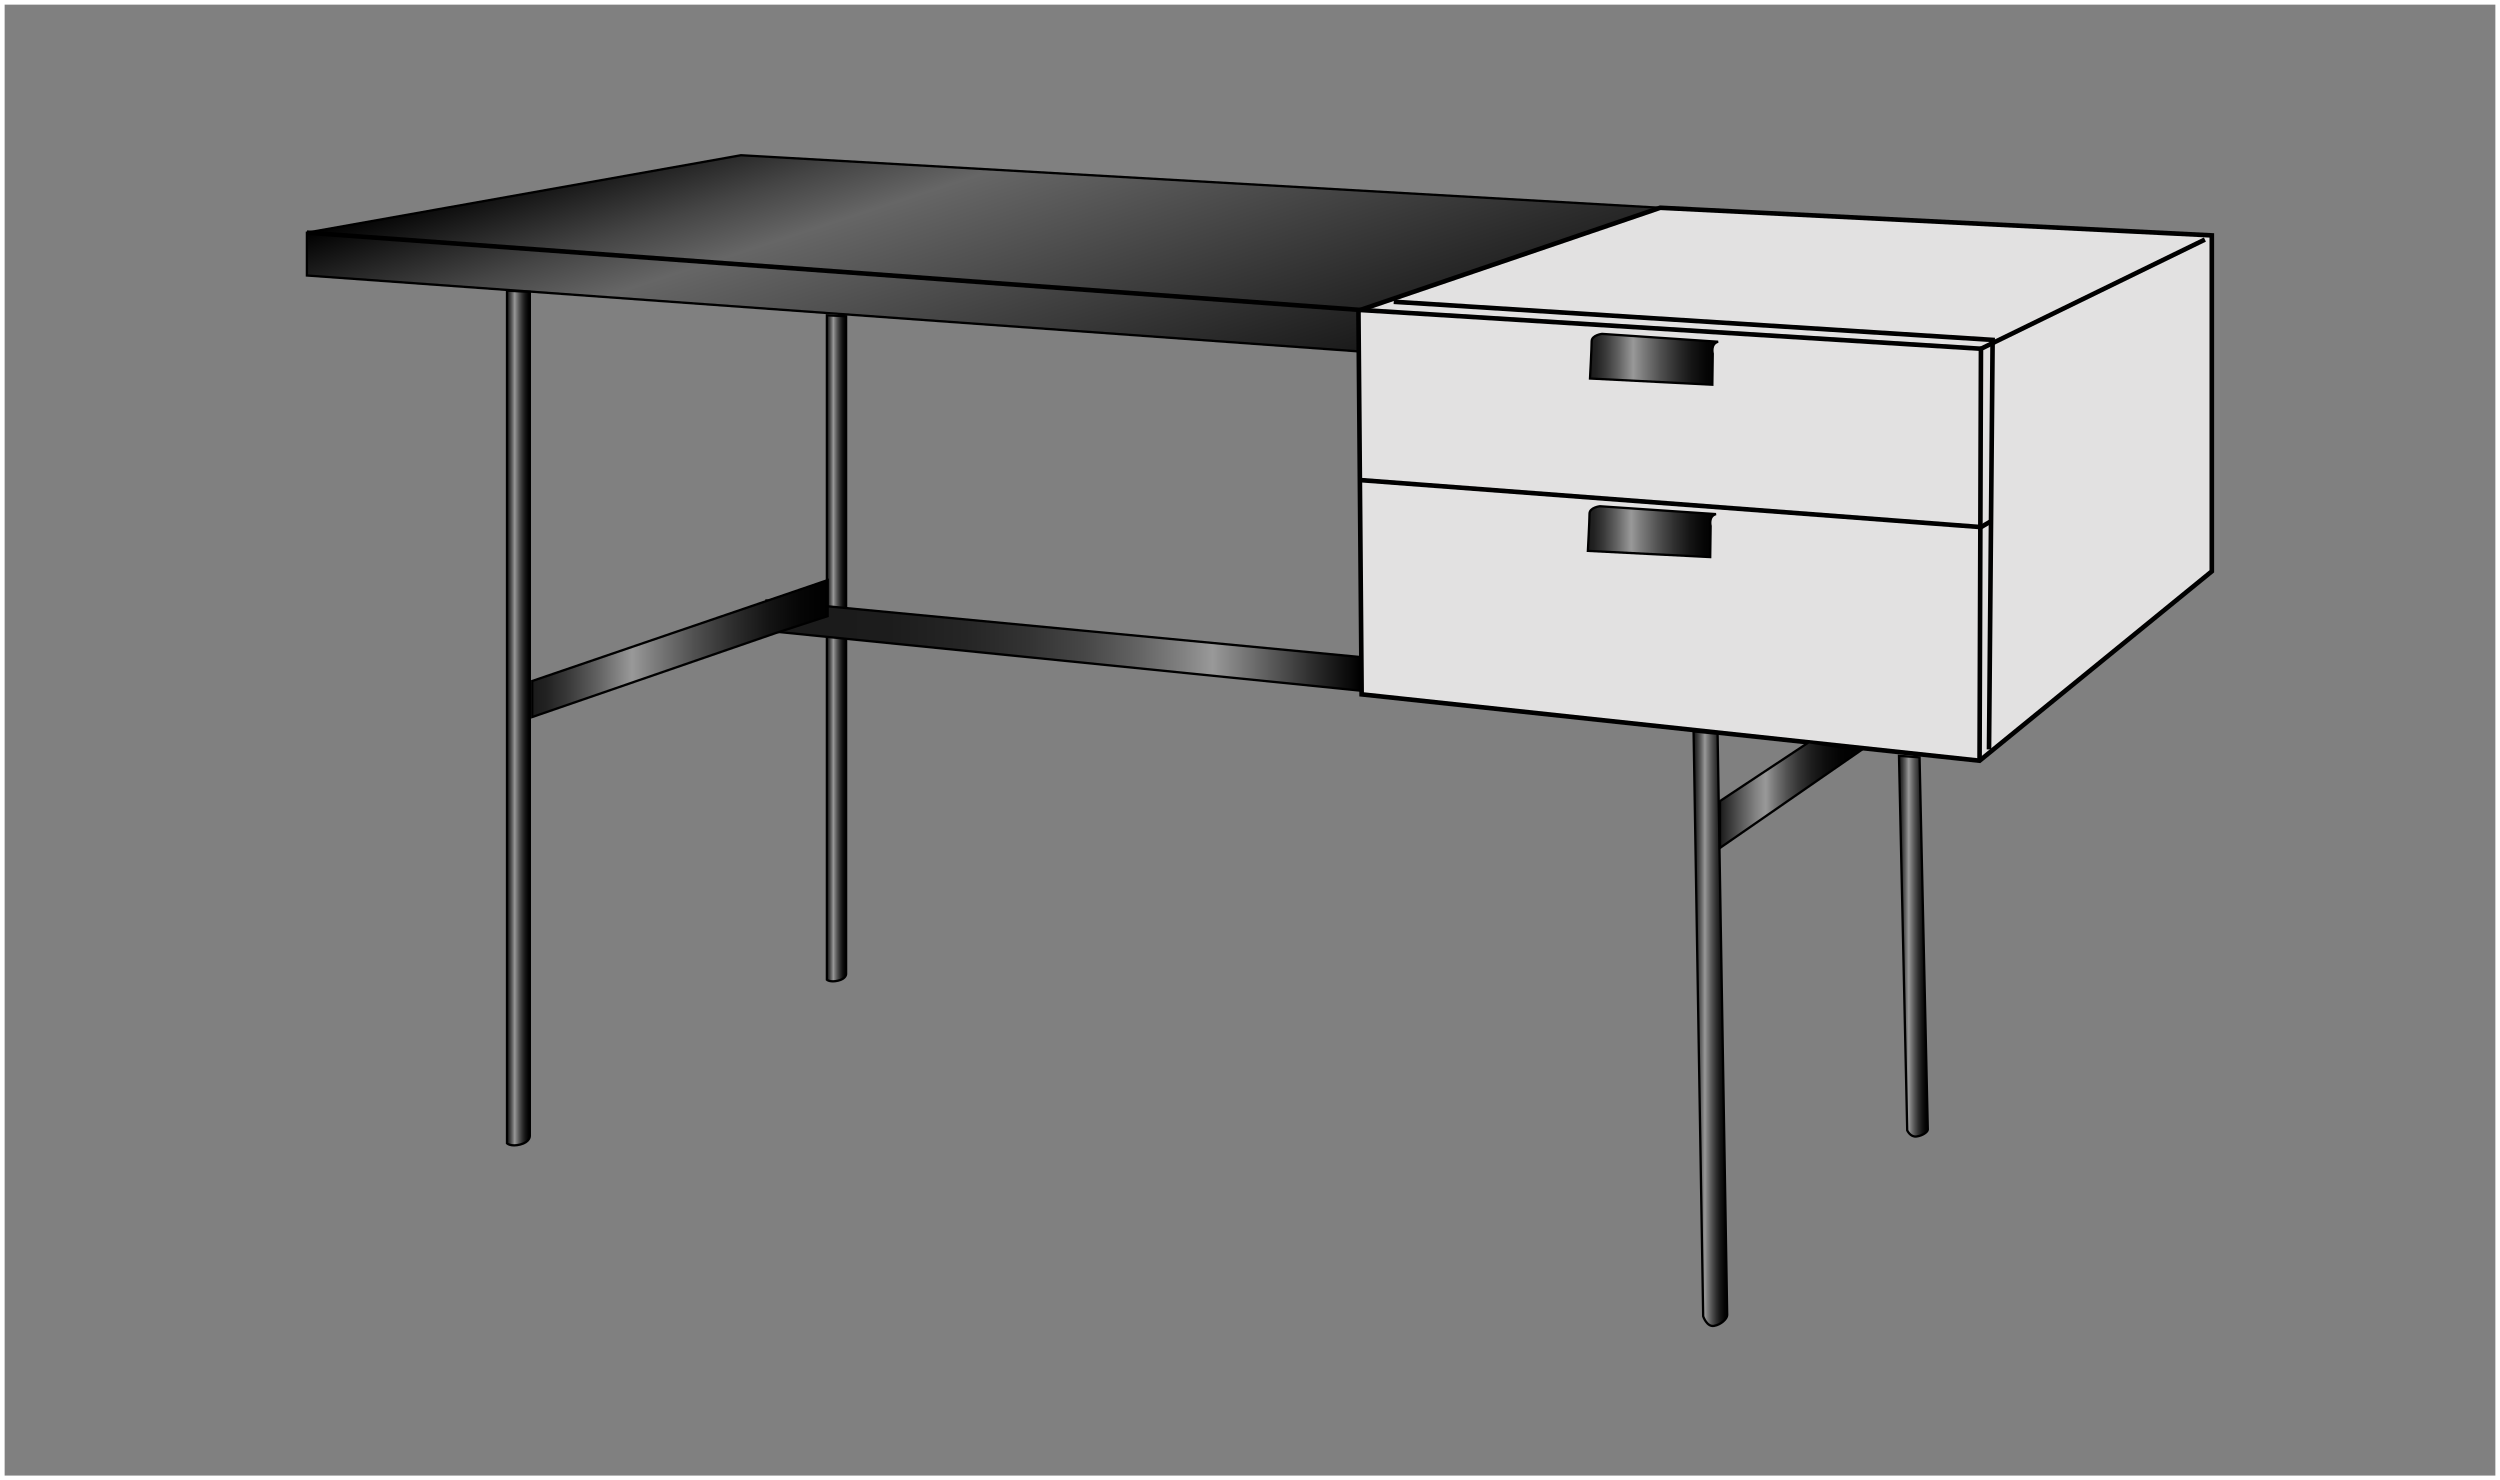 <?xml version="1.0" encoding="UTF-8"?> <svg xmlns="http://www.w3.org/2000/svg" xmlns:xlink="http://www.w3.org/1999/xlink" version="1.1" id="Calque_1" x="0px" y="0px" width="539.616px" height="319.498px" viewBox="0 0 539.616 319.498" xml:space="preserve"><rect x="0" y="0" width="539.616" height="319.498" fill="#808080" stroke="none"/> <g> <g> </g> <rect x="0.5" y="0.5" fill="none" stroke="#FFFFFF" width="538.616" height="318.498"></rect> </g> <linearGradient id="SVGID_1_" gradientUnits="userSpaceOnUse" x1="227.037" y1="97.508" x2="197.784" y2="7.476"> <stop offset="0" style="stop-color:#1A1A1A"></stop> <stop offset="0.652" style="stop-color:#666666"></stop> <stop offset="0.776" style="stop-color:#454545"></stop> <stop offset="1" style="stop-color:#000000"></stop> </linearGradient> <polyline fill="url(#SVGID_1_)" stroke="#000000" stroke-width="0.5" points="358.358,44.844 159.935,33.505 66.244,50.215 66.244,59.465 293.609,75.876 "></polyline> <polyline fill="#E2E1E1" stroke="#000000" points="293.217,67.04 293.906,149.875 427.282,164.197 477.411,123.318 477.411,50.812 358.358,44.844 293.217,67.04 "></polyline> <polyline fill="none" stroke="#000000" points="427.282,164.197 427.582,75.28 475.918,51.707 "></polyline> <polyline fill="none" stroke="#000000" points="293.609,103.625 427.582,113.771 429.908,112.423 "></polyline> <linearGradient id="SVGID_2_" gradientUnits="userSpaceOnUse" x1="343.195" y1="77.552" x2="370.851" y2="77.552"> <stop offset="0" style="stop-color:#1A1A1A"></stop> <stop offset="0.048" style="stop-color:#222222"></stop> <stop offset="0.124" style="stop-color:#3A3A3A"></stop> <stop offset="0.221" style="stop-color:#616161"></stop> <stop offset="0.332" style="stop-color:#969696"></stop> <stop offset="0.337" style="stop-color:#999999"></stop> <stop offset="0.412" style="stop-color:#7D7D7D"></stop> <stop offset="0.547" style="stop-color:#515151"></stop> <stop offset="0.677" style="stop-color:#2E2E2E"></stop> <stop offset="0.799" style="stop-color:#141414"></stop> <stop offset="0.91" style="stop-color:#050505"></stop> <stop offset="1" style="stop-color:#000000"></stop> </linearGradient> <path fill="url(#SVGID_2_)" stroke="#000000" stroke-width="0.5" d="M370.851,73.761c-1.695,0.446-1.16,2.587-1.16,2.587 l-0.089,6.69l-26.406-1.337c0,0,0.357-6.69,0.357-8.029s2.23-1.605,2.23-1.605L370.851,73.761z"></path> <linearGradient id="SVGID_3_" gradientUnits="userSpaceOnUse" x1="342.737" y1="114.757" x2="370.392" y2="114.757"> <stop offset="0" style="stop-color:#1A1A1A"></stop> <stop offset="0.048" style="stop-color:#222222"></stop> <stop offset="0.124" style="stop-color:#3A3A3A"></stop> <stop offset="0.221" style="stop-color:#616161"></stop> <stop offset="0.332" style="stop-color:#969696"></stop> <stop offset="0.337" style="stop-color:#999999"></stop> <stop offset="0.412" style="stop-color:#7D7D7D"></stop> <stop offset="0.547" style="stop-color:#515151"></stop> <stop offset="0.677" style="stop-color:#2E2E2E"></stop> <stop offset="0.799" style="stop-color:#141414"></stop> <stop offset="0.91" style="stop-color:#050505"></stop> <stop offset="1" style="stop-color:#000000"></stop> </linearGradient> <path fill="url(#SVGID_3_)" stroke="#000000" stroke-width="0.5" d="M370.392,110.967c-1.694,0.446-1.159,2.587-1.159,2.587 l-0.09,6.69l-26.405-1.337c0,0,0.356-6.691,0.356-8.03s2.231-1.605,2.231-1.605L370.392,110.967z"></path> <linearGradient id="SVGID_4_" gradientUnits="userSpaceOnUse" x1="109.438" y1="154.982" x2="114.363" y2="154.982"> <stop offset="0" style="stop-color:#1A1A1A"></stop> <stop offset="0.048" style="stop-color:#222222"></stop> <stop offset="0.124" style="stop-color:#3A3A3A"></stop> <stop offset="0.221" style="stop-color:#616161"></stop> <stop offset="0.332" style="stop-color:#969696"></stop> <stop offset="0.337" style="stop-color:#999999"></stop> <stop offset="0.412" style="stop-color:#7D7D7D"></stop> <stop offset="0.547" style="stop-color:#515151"></stop> <stop offset="0.677" style="stop-color:#2E2E2E"></stop> <stop offset="0.799" style="stop-color:#141414"></stop> <stop offset="0.91" style="stop-color:#050505"></stop> <stop offset="1" style="stop-color:#000000"></stop> </linearGradient> <path fill="url(#SVGID_4_)" stroke="#000000" stroke-width="0.5" d="M114.363,62.998v182.235c0,0,0,1.296-2.074,1.813 c-2.074,0.519-2.852-0.258-2.852-0.258V62.739L114.363,62.998z"></path> <linearGradient id="SVGID_5_" gradientUnits="userSpaceOnUse" x1="365.552" y1="222.042" x2="372.809" y2="222.042"> <stop offset="0" style="stop-color:#1A1A1A"></stop> <stop offset="0.048" style="stop-color:#222222"></stop> <stop offset="0.124" style="stop-color:#3A3A3A"></stop> <stop offset="0.221" style="stop-color:#616161"></stop> <stop offset="0.332" style="stop-color:#969696"></stop> <stop offset="0.337" style="stop-color:#999999"></stop> <stop offset="0.412" style="stop-color:#7D7D7D"></stop> <stop offset="0.547" style="stop-color:#515151"></stop> <stop offset="0.677" style="stop-color:#2E2E2E"></stop> <stop offset="0.799" style="stop-color:#141414"></stop> <stop offset="0.91" style="stop-color:#050505"></stop> <stop offset="1" style="stop-color:#000000"></stop> </linearGradient> <path fill="url(#SVGID_5_)" stroke="#000000" stroke-width="0.5" d="M370.735,158.393c0,0,2.073,124.686,2.073,125.464 c0,0.777-1.296,2.073-2.852,2.333c-1.556,0.259-2.331-2.074-2.331-2.074l-2.074-126.242L370.735,158.393z"></path> <linearGradient id="SVGID_6_" gradientUnits="userSpaceOnUse" x1="409.888" y1="204.231" x2="416.109" y2="204.231"> <stop offset="0" style="stop-color:#1A1A1A"></stop> <stop offset="0.048" style="stop-color:#222222"></stop> <stop offset="0.124" style="stop-color:#3A3A3A"></stop> <stop offset="0.221" style="stop-color:#616161"></stop> <stop offset="0.332" style="stop-color:#969696"></stop> <stop offset="0.337" style="stop-color:#999999"></stop> <stop offset="0.412" style="stop-color:#7D7D7D"></stop> <stop offset="0.547" style="stop-color:#515151"></stop> <stop offset="0.677" style="stop-color:#2E2E2E"></stop> <stop offset="0.799" style="stop-color:#141414"></stop> <stop offset="0.91" style="stop-color:#050505"></stop> <stop offset="1" style="stop-color:#000000"></stop> </linearGradient> <path fill="url(#SVGID_6_)" stroke="#000000" stroke-width="0.5" d="M414.331,163.469c0,0,1.778,79.849,1.778,80.348 c0,0.498-1.112,1.327-2.445,1.494s-1.998-1.327-1.998-1.327l-1.778-80.846L414.331,163.469z"></path> <linearGradient id="SVGID_7_" gradientUnits="userSpaceOnUse" x1="371.254" y1="171.613" x2="401.584" y2="171.613"> <stop offset="0" style="stop-color:#1A1A1A"></stop> <stop offset="0.122" style="stop-color:#4E4E4E"></stop> <stop offset="0.259" style="stop-color:#848484"></stop> <stop offset="0.326" style="stop-color:#999999"></stop> <stop offset="0.392" style="stop-color:#767676"></stop> <stop offset="0.474" style="stop-color:#525252"></stop> <stop offset="0.561" style="stop-color:#343434"></stop> <stop offset="0.652" style="stop-color:#1D1D1D"></stop> <stop offset="0.75" style="stop-color:#0D0D0D"></stop> <stop offset="0.858" style="stop-color:#030303"></stop> <stop offset="1" style="stop-color:#000000"></stop> </linearGradient> <polygon fill="url(#SVGID_7_)" stroke="#000000" stroke-width="0.5" points="401.584,162.022 371.254,183.018 371.254,172.909 390.437,160.208 "></polygon> <linearGradient id="SVGID_8_" gradientUnits="userSpaceOnUse" x1="178.482" y1="139.936" x2="182.629" y2="139.936"> <stop offset="0" style="stop-color:#1A1A1A"></stop> <stop offset="0.048" style="stop-color:#222222"></stop> <stop offset="0.124" style="stop-color:#3A3A3A"></stop> <stop offset="0.221" style="stop-color:#616161"></stop> <stop offset="0.332" style="stop-color:#969696"></stop> <stop offset="0.337" style="stop-color:#999999"></stop> <stop offset="0.412" style="stop-color:#7D7D7D"></stop> <stop offset="0.547" style="stop-color:#515151"></stop> <stop offset="0.677" style="stop-color:#2E2E2E"></stop> <stop offset="0.799" style="stop-color:#141414"></stop> <stop offset="0.91" style="stop-color:#050505"></stop> <stop offset="1" style="stop-color:#000000"></stop> </linearGradient> <path fill="url(#SVGID_8_)" stroke="#000000" stroke-width="0.5" d="M182.629,68.257v142.007c0,0,0,1.01-1.746,1.414 c-1.746,0.405-2.401-0.201-2.401-0.201V68.055L182.629,68.257z"></path> <linearGradient id="SVGID_9_" gradientUnits="userSpaceOnUse" x1="164.911" y1="139.339" x2="293.487" y2="139.339"> <stop offset="0" style="stop-color:#1A1A1A"></stop> <stop offset="0.209" style="stop-color:#1C1C1C"></stop> <stop offset="0.338" style="stop-color:#252525"></stop> <stop offset="0.444" style="stop-color:#333333"></stop> <stop offset="0.539" style="stop-color:#474747"></stop> <stop offset="0.625" style="stop-color:#626262"></stop> <stop offset="0.705" style="stop-color:#828282"></stop> <stop offset="0.753" style="stop-color:#999999"></stop> <stop offset="0.765" style="stop-color:#919191"></stop> <stop offset="0.927" style="stop-color:#292929"></stop> <stop offset="1" style="stop-color:#000000"></stop> </linearGradient> <polygon fill="url(#SVGID_9_)" stroke="#000000" stroke-width="0.5" points="293.487,141.803 165.43,129.618 164.911,136.099 293.487,149.06 "></polygon> <linearGradient id="SVGID_10_" gradientUnits="userSpaceOnUse" x1="114.882" y1="139.988" x2="178.65" y2="139.988"> <stop offset="0" style="stop-color:#1A1A1A"></stop> <stop offset="0.048" style="stop-color:#222222"></stop> <stop offset="0.124" style="stop-color:#3A3A3A"></stop> <stop offset="0.221" style="stop-color:#616161"></stop> <stop offset="0.332" style="stop-color:#969696"></stop> <stop offset="0.337" style="stop-color:#999999"></stop> <stop offset="0.412" style="stop-color:#7D7D7D"></stop> <stop offset="0.547" style="stop-color:#515151"></stop> <stop offset="0.677" style="stop-color:#2E2E2E"></stop> <stop offset="0.799" style="stop-color:#141414"></stop> <stop offset="0.91" style="stop-color:#050505"></stop> <stop offset="1" style="stop-color:#000000"></stop> </linearGradient> <polygon fill="url(#SVGID_10_)" stroke="#000000" stroke-width="0.5" points="167.504,136.618 114.882,154.764 114.882,146.986 178.65,125.212 178.65,132.988 "></polygon> <polyline fill="none" stroke="#000000" points="300.834,65.136 430.098,73.367 429.32,161.763 "></polyline> <polyline fill="none" stroke="#000000" points="427.582,75.28 293.906,66.925 66.244,50.215 "></polyline> <path fill="#CCCCCC" stroke="#000000" d="M293.217,67.04"></path> </svg> 